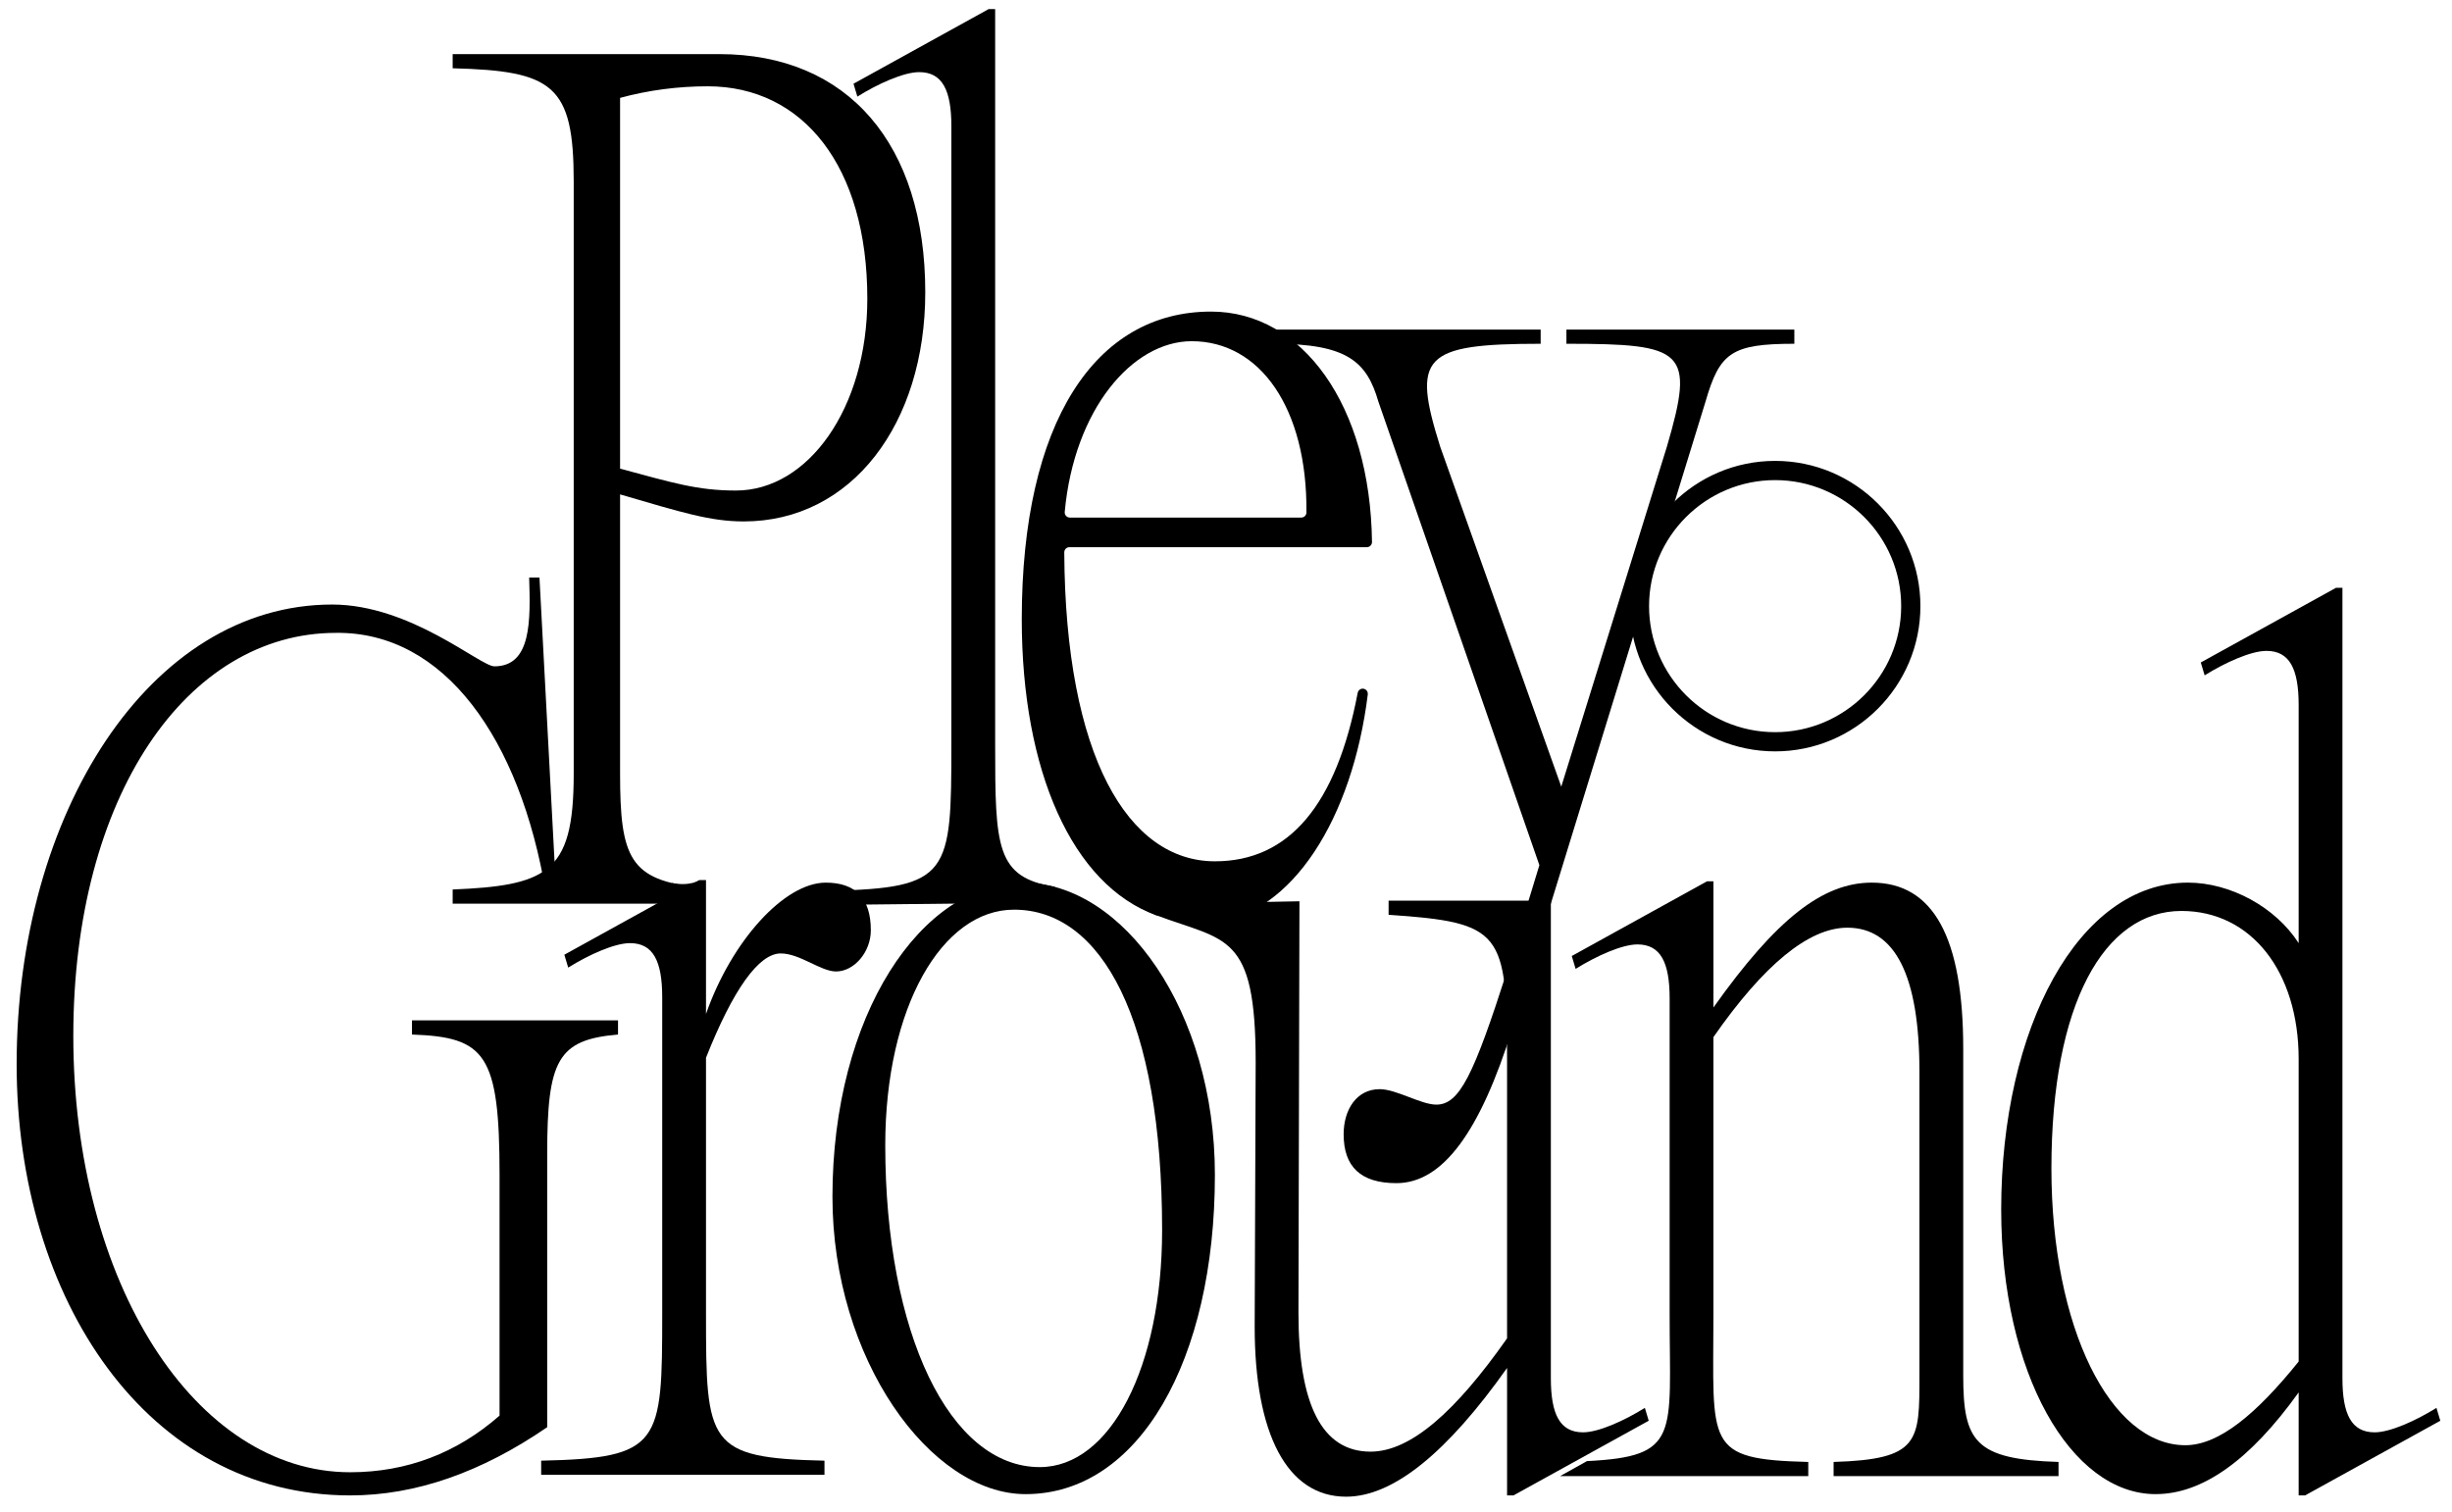 <?xml version="1.0" encoding="UTF-8"?>
<svg id="Layer_1" xmlns="http://www.w3.org/2000/svg" version="1.1" viewBox="0 0 456.624 281.689">
  <!-- Generator: Adobe Illustrator 29.4.0, SVG Export Plug-In . SVG Version: 2.1.0 Build 152)  -->
  <path d="M130.275,163.93s-1.67,1.238-5.223.535c0,0,2.556,3.481,2.612,3.316s2.612-3.851,2.612-3.851Z"/>
  <g>
    <path d="M130.141,168.326h-45.842v-2.638c8.562-.343,14.081-1.12,17.514-3.807,3.778-2.957,5.028-8.227,5.028-17.776V33.82c0-17.986-3.837-20.624-22.542-21.103v-2.638h49.64c23.981,0,38.369,16.786,38.369,44.364,0,24.46-13.669,42.686-33.812,42.686-6.235,0-11.511-1.679-23.021-5.036v52.012c0,15.597,1.756,19.954,14.888,21.187l-.221,3.034ZM137.057,91.374c13.429,0,24.46-15.348,24.46-35.731,0-24.7-11.991-39.568-29.736-39.568-5.516,0-11.031.719-16.307,2.158v69.064c9.832,2.638,14.388,4.077,21.583,4.077Z"/>
    <path d="M196.856,168.112l-42.229.454v-2.638c22.302-.479,22.542-3.117,22.542-27.338,0,0,0-115.081-0-115.081v0c0-6.714-1.679-10.072-5.995-10.072-2.878,0-7.674,2.158-11.511,4.557l-.719-2.398,25.18-13.909h1.199v136.904c0,19.208.151,24.842,11.098,26.591l.436,2.931Z"/>
    <path d="M215.612,170.522c-.122.002-.245-.018-.36-.06-15.559-5.647-24.973-26.891-24.973-55.108,0-36.691,13.669-57.314,35.251-57.314,17.05,0,29.657,17.538,29.97,42.916.007.53-.428.969-.958.969h-55.393c-.528,0-.957.435-.955.963.194,37.977,11.884,57.55,28.055,57.55,13.827,0,22.615-10.534,26.588-31.379.13-.683.919-1.011,1.485-.606l0.0 0c.285.204.438.551.395.9-2.865,23.1-14.092,40.937-28.78,42.487-.149.016-.301-.004-.441-.055l-3.581-1.301c-.109-.04-.224-.059-.34-.057l-5.964.096ZM221.933,63.556c-11.071,0-21.91,12.726-23.655,31.813-.051.556.395,1.04.954,1.04h43.102c.522,0,.953-.425.958-.947.18-19.367-8.615-31.906-21.359-31.906Z"/>
    <path d="M281.634,191.614c-5.995,19.185-12.95,28.776-21.583,28.776-6.715,0-9.832-3.117-9.832-9.112,0-4.557,2.398-8.394,6.714-8.394,3.118,0,7.674,2.878,10.552,2.878,4.316,0,6.954-5.516,13.189-24.94l5.995-19.664-29.976-86.331c-2.158-7.434-5.755-10.791-19.424-10.791v-2.638h49.64v2.638c-22.062,0-23.981,2.398-18.705,19.185l22.542,63.309,19.664-63.309c5.276-17.986,3.357-19.185-18.705-19.185v-2.638h42.446v2.638c-11.751,0-13.909,1.678-16.547,10.791l-35.971,116.787h0Z"/>
    <g id="Layer_1-2">
      <g>
        <path d="M330.573,139.461c-14.642,0-26.554-11.912-26.554-26.554,0-14.642,11.912-26.554,26.554-26.554s26.554,11.912,26.554,26.554c0,14.642-11.912,26.554-26.554,26.554ZM330.573,88.932c-13.22,0-23.975,10.755-23.975,23.975,0,13.22,10.755,23.975,23.975,23.975s23.975-10.755,23.975-23.975c0-13.22-10.755-23.975-23.975-23.975Z"/>
        <path d="M330.573,139.961c-14.918,0-27.054-12.137-27.054-27.054,0-14.917,12.136-27.054,27.054-27.054,14.917,0,27.054,12.136,27.054,27.054,0,14.917-12.136,27.054-27.054,27.054ZM330.573,86.853c-14.366,0-26.054,11.688-26.054,26.054s11.688,26.054,26.054,26.054,26.054-11.688,26.054-26.054-11.688-26.054-26.054-26.054ZM330.573,137.383c-13.496,0-24.476-10.979-24.476-24.476s10.979-24.476,24.476-24.476c13.496,0,24.475,10.979,24.475,24.476s-10.979,24.476-24.475,24.476ZM330.573,89.432c-12.944,0-23.476,10.531-23.476,23.476s10.531,23.476,23.476,23.476,23.475-10.531,23.475-23.476-10.531-23.476-23.475-23.476Z"/>
      </g>
    </g>
  </g>
  <g>
    <path d="M13.652,192.947c0,46.043,22.782,81.294,51.558,81.294,10.552,0,19.905-3.597,27.819-10.551v-44.845c0-22.542-2.639-25.659-16.308-26.139v-2.638h38.369v2.638c-11.271.959-13.189,4.796-13.189,22.302v50.839c-12.229,8.393-24.46,12.709-36.691,12.709-37.649,0-62.11-36.45-62.11-80.335,0-46.522,24.7-85.611,58.753-85.611,14.629,0,27.578,11.511,30.216,11.511,6.955,0,6.715-8.633,6.475-16.546h1.919l3.117,58.752h-1.918c-4.797-28.777-18.945-48.681-39.089-48.441-27.817,0-48.92,30.456-48.92,75.06Z"/>
    <path d="M123.321,185.753c0-6.715-1.679-10.072-5.995-10.072-2.878,0-7.674,2.158-11.511,4.557l-.72-2.398,25.18-13.909h1.199v24.94c4.796-13.669,14.628-24.46,22.302-24.46,5.516,0,8.394,2.878,8.394,8.873,0,4.077-3.118,7.674-6.475,7.674-2.878,0-6.715-3.357-10.312-3.357-4.076,0-8.872,6.715-13.908,19.424v47.722c0,24.221.239,26.858,22.062,27.338v2.638h-52.758v-2.638c22.302-.479,22.542-3.117,22.542-27.338,0,0,0-58.992,0-58.992Z"/>
    <path d="M190.994,278.318c-17.745,0-35.971-25.18-35.971-55.396,0-33.813,16.547-58.513,35.491-58.513,18.705,0,35.731,23.981,35.731,54.436,0,34.532-14.148,59.473-35.252,59.473h-0ZM193.632,273.282c13.189,0,22.782-18.705,22.782-44.124,0-39.329-11.271-59.712-27.578-59.712-13.429,0-23.98,18.225-23.98,43.885,0,35.012,11.99,59.952,28.776,59.952h-0Z"/>
    <path d="M215.252,170.463c-1.06-.399-4.07-1.987-4.07-1.987l30.807-.592-.185,76.622c0,17.026,4.317,25.898,13.43,25.898,7.434,0,15.827-7.434,25.42-21.103v-51.559c0-24.221-.836-25.899-22.062-27.338v-2.638h30.216v88.968c0,6.715,1.679,10.072,5.995,10.072,2.877,0,7.674-2.158,11.511-4.557l.719,2.398-25.18,13.908h-1.198v-23.74c-11.031,15.587-21.104,23.98-29.977,23.98-11.031,0-17.026-11.751-17.026-31.654l.185-49.283c0-24.221-5.523-22.483-18.583-27.398Z"/>
    <path d="M295.538,272.165c17.429-.856,15.391-4.824,15.391-27.18v-58.993c0-6.715-1.679-10.072-5.995-10.072-2.878,0-7.674,2.159-11.511,4.557l-.72-2.398,25.18-13.909h1.199v23.501c11.75-16.546,20.384-23.261,29.496-23.261,11.511,0,17.026,10.312,17.026,30.935v60.911c0,12.23,2.158,15.588,17.746,16.067v2.638h-41.885v-2.638c16.066-.479,15.985-3.837,15.985-16.067v-56.594c0-17.986-4.557-26.858-13.43-26.858-7.194,0-15.587,6.954-24.939,20.383v51.799c0,24.221-1.761,26.858,17.664,27.338v2.638h-46.22"/>
    <path d="M401.449,278.318c-15.827,0-28.776-22.542-28.776-52.997,0-33.813,14.389-60.912,34.771-60.912,7.914,0,16.308,4.557,20.624,11.271v-44.364c0-6.714-1.679-10.072-5.995-10.072-2.878,0-7.674,2.158-11.511,4.556l-.72-2.398,25.18-13.909h1.199v147.241c0,6.715,1.679,10.072,5.995,10.072,2.878,0,7.674-2.158,11.511-4.557l.72,2.398-25.18,13.908h-1.199v-19.185c-9.113,12.71-17.985,18.945-26.619,18.945v0ZM406.246,169.686c-14.389,0-24.221,17.266-24.221,47.961,0,29.736,11.031,51.559,24.939,51.559,6.235,0,13.189-5.756,21.104-15.588v-56.354c0-16.307-8.873-27.578-21.822-27.578v0Z"/>
  </g>
</svg>